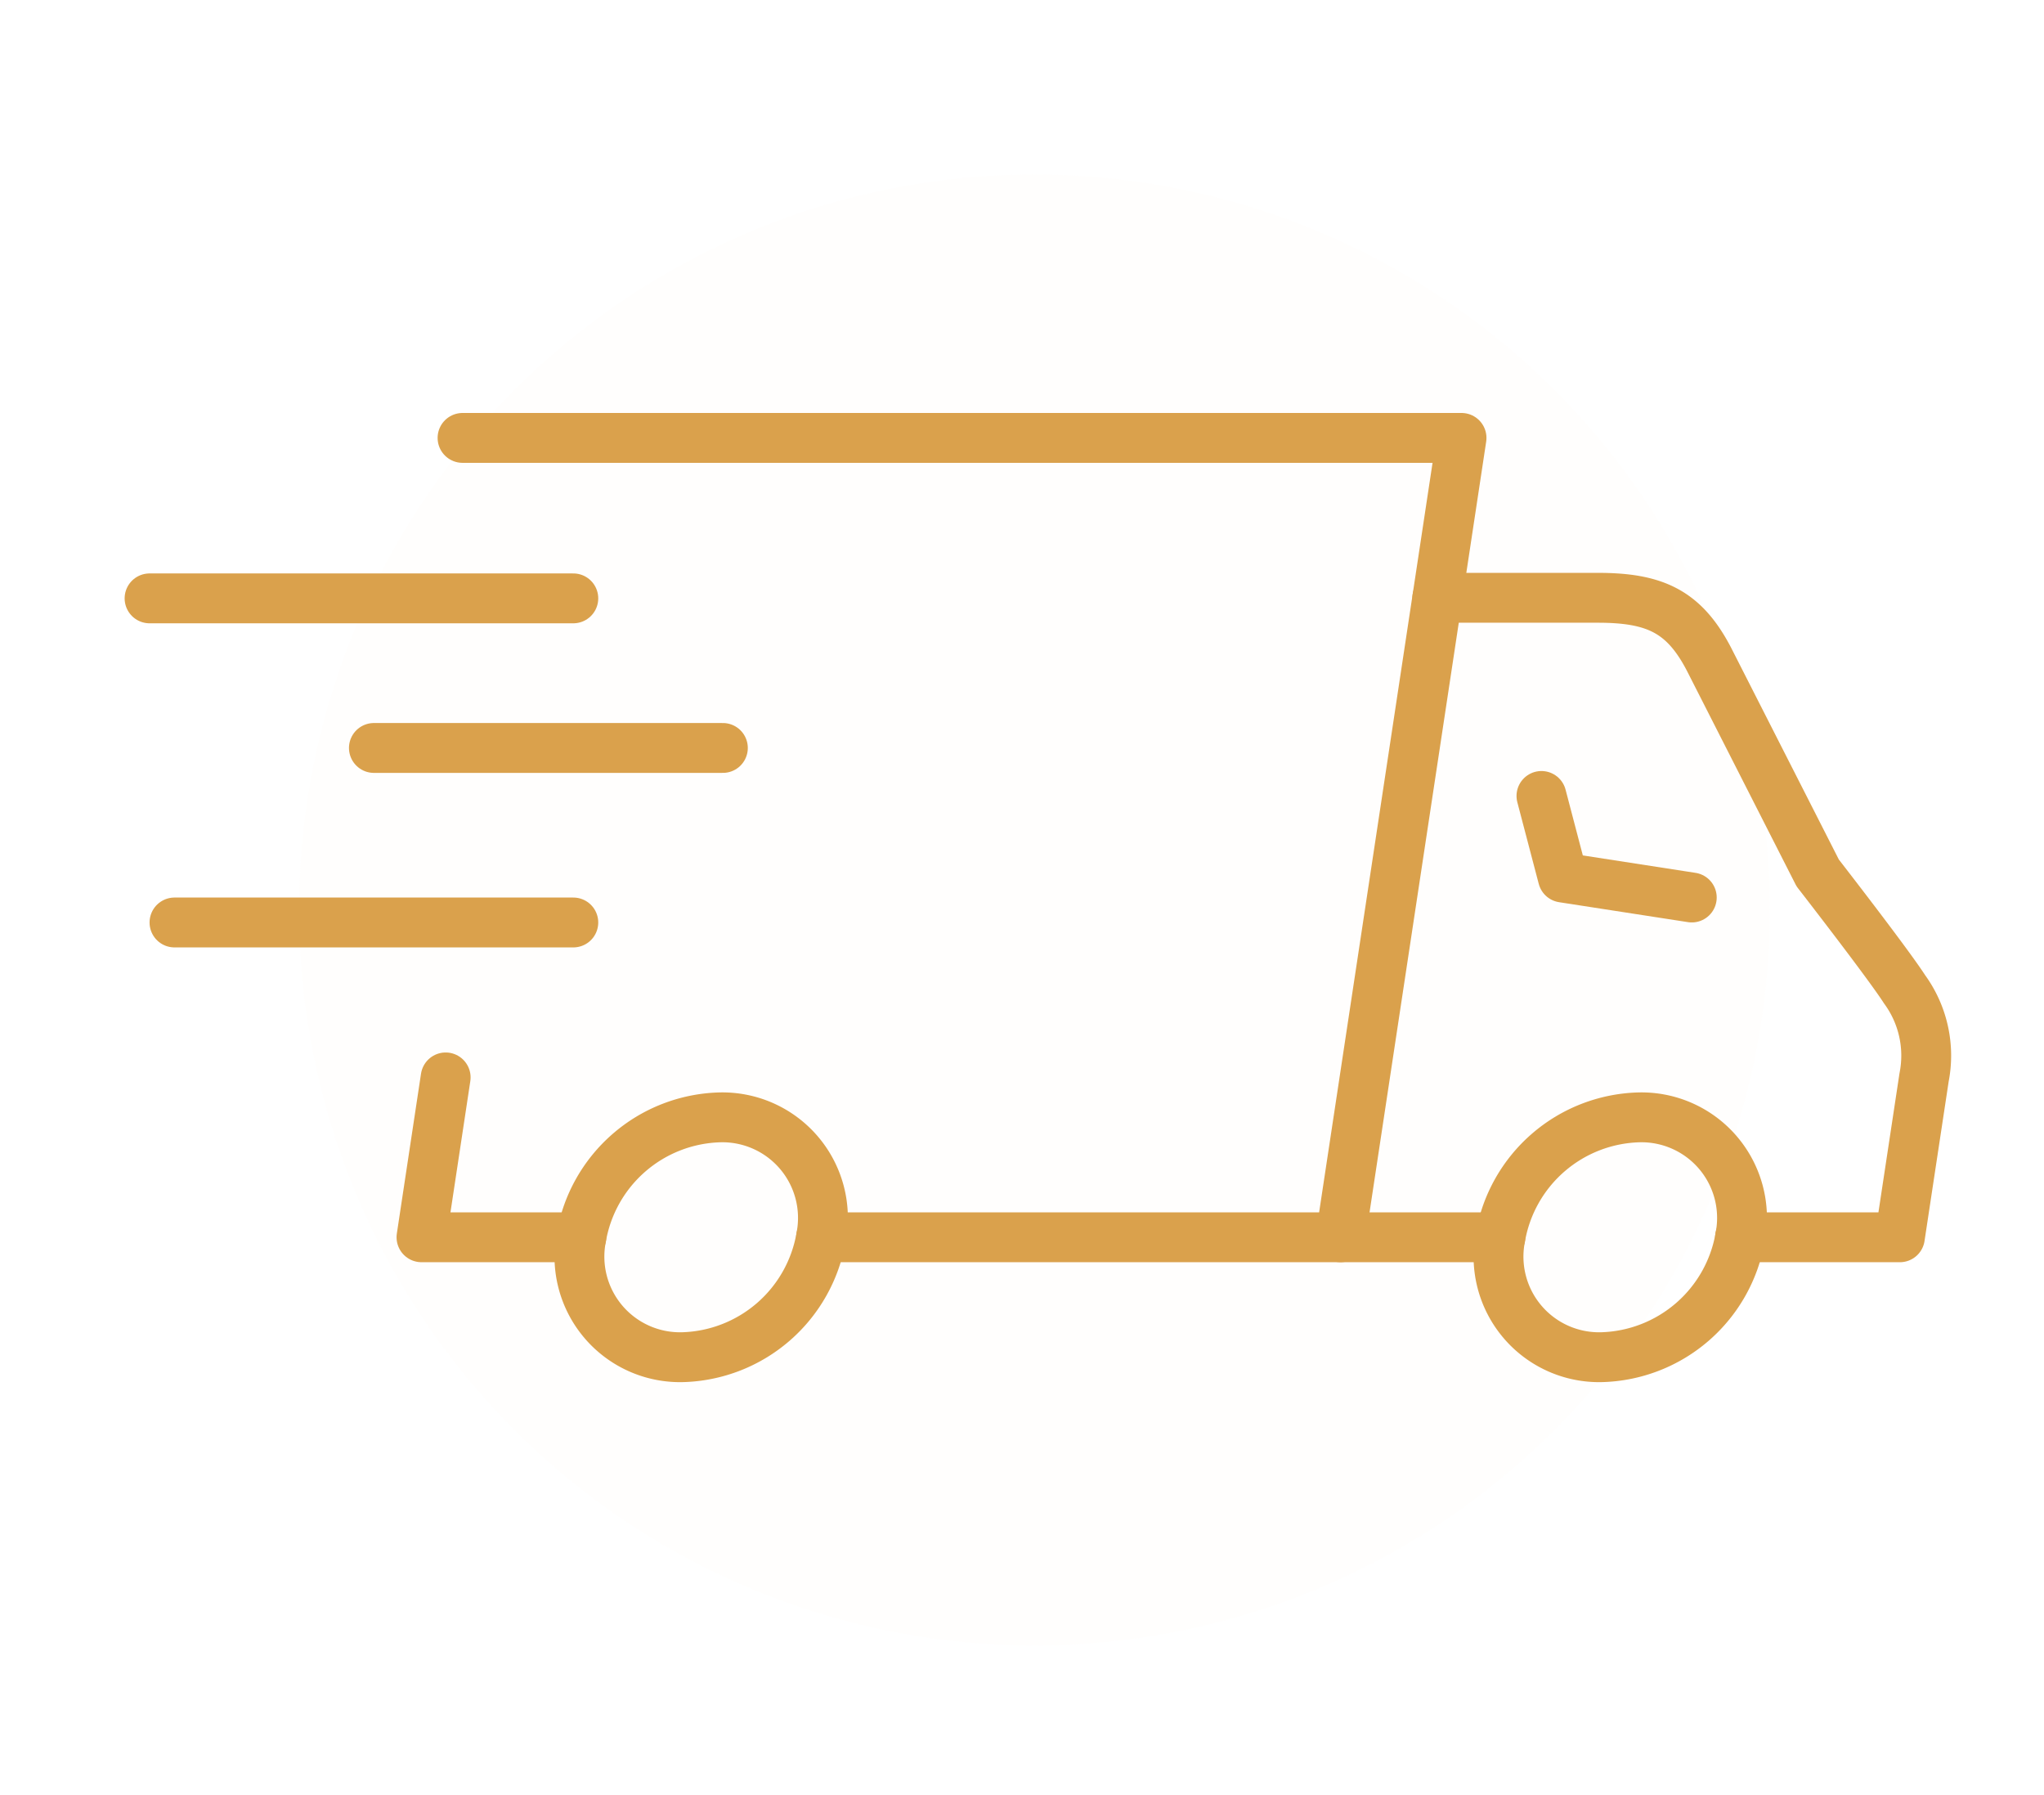 <svg xmlns="http://www.w3.org/2000/svg" xmlns:xlink="http://www.w3.org/1999/xlink" width="82" height="72" viewBox="0 0 82 72">
  <defs>
    <clipPath id="clip-path">
      <rect id="Rectangle_27680" data-name="Rectangle 27680" width="82" height="72"/>
    </clipPath>
    <clipPath id="clip-path-2">
      <rect id="Rectangle_1095" data-name="Rectangle 1095" width="75" height="40" transform="translate(0.265 -0.246)" fill="none" stroke="#daa14c" stroke-linecap="round" stroke-linejoin="round" stroke-width="2"/>
    </clipPath>
  </defs>
  <g id="fast-delivery" transform="translate(19247 -5292)">
    <g id="fast-delivery-2" data-name="fast-delivery">
      <rect id="Rectangle_1092" data-name="Rectangle 1092" width="82" height="72" transform="translate(-19247 5292)" fill="none"/>
      <circle id="Ellipse_124" data-name="Ellipse 124" cx="29.5" cy="29.5" r="29.5" transform="translate(-19235 5299)" fill="#f8e8cc" opacity="0.05"/>
      <g id="fast-delivery-3" data-name="fast-delivery" transform="translate(-19247 5292)" clip-path="url(#clip-path)">
        <g id="Group_4404" data-name="Group 4404" transform="translate(4.073 16.001)">
          <g id="Group_4403" data-name="Group 4403" transform="translate(-0.338 0.245)" clip-path="url(#clip-path-2)">
            <path id="Path_19952" data-name="Path 19952" d="M95.559,148.809a4.034,4.034,0,0,0,4.081,4.809,5.8,5.8,0,0,0,5.537-4.809A4.034,4.034,0,0,0,101.1,144a5.8,5.8,0,0,0-5.541,4.809Z" transform="translate(-75.973 -115.429)" fill="none" stroke="#daa14c" stroke-linecap="round" stroke-linejoin="round" stroke-width="2"/>
            <path id="Path_19953" data-name="Path 19953" d="M72,8h40.077l-4.853,32.062H86.384" transform="translate(-57.179 -6.682)" fill="none" stroke="#daa14c" stroke-linecap="round" stroke-linejoin="round" stroke-width="2"/>
            <path id="Path_19954" data-name="Path 19954" d="M70.192,142.412H63.78L64.75,136" transform="translate(-50.606 -109.032)" fill="none" stroke="#daa14c" stroke-linecap="round" stroke-linejoin="round" stroke-width="2"/>
            <line id="Line_131" data-name="Line 131" x2="6.412" transform="translate(50.044 33.38)" fill="none" stroke="#daa14c" stroke-linecap="round" stroke-linejoin="round" stroke-width="2"/>
            <path id="Path_19955" data-name="Path 19955" d="M279.559,148.809a4.034,4.034,0,0,0,4.081,4.809,5.8,5.8,0,0,0,5.537-4.809A4.034,4.034,0,0,0,285.1,144a5.8,5.8,0,0,0-5.541,4.809Z" transform="translate(-223.102 -115.429)" fill="none" stroke="#daa14c" stroke-linecap="round" stroke-linejoin="round" stroke-width="2"/>
            <path id="Path_19956" data-name="Path 19956" d="M267.156,40H273.6c2.294,0,3.46.554,4.453,2.461l4.363,8.576s2.821,3.631,3.483,4.663a4.513,4.513,0,0,1,.784,3.537l-.971,6.412H279.3" transform="translate(-213.229 -32.269)" fill="none" stroke="#daa14c" stroke-linecap="round" stroke-linejoin="round" stroke-width="2"/>
            <path id="Path_19957" data-name="Path 19957" d="M288,79.666l.859,3.273,5.172.8" transform="translate(-229.896 -63.987)" fill="none" stroke="#daa14c" stroke-linecap="round" stroke-linejoin="round" stroke-width="2"/>
            <line id="Line_132" data-name="Line 132" x2="17" transform="translate(2.265 7.754)" fill="none" stroke="#daa14c" stroke-linecap="round" stroke-linejoin="round" stroke-width="2"/>
            <line id="Line_133" data-name="Line 133" x2="14" transform="translate(11.265 13.754)" fill="none" stroke="#daa14c" stroke-linecap="round" stroke-linejoin="round" stroke-width="2"/>
            <line id="Line_134" data-name="Line 134" x2="16" transform="translate(3.265 20.754)" fill="none" stroke="#daa14c" stroke-linecap="round" stroke-linejoin="round" stroke-width="2"/>
          </g>
        </g>
      </g>
    </g>
  </g>
</svg>
